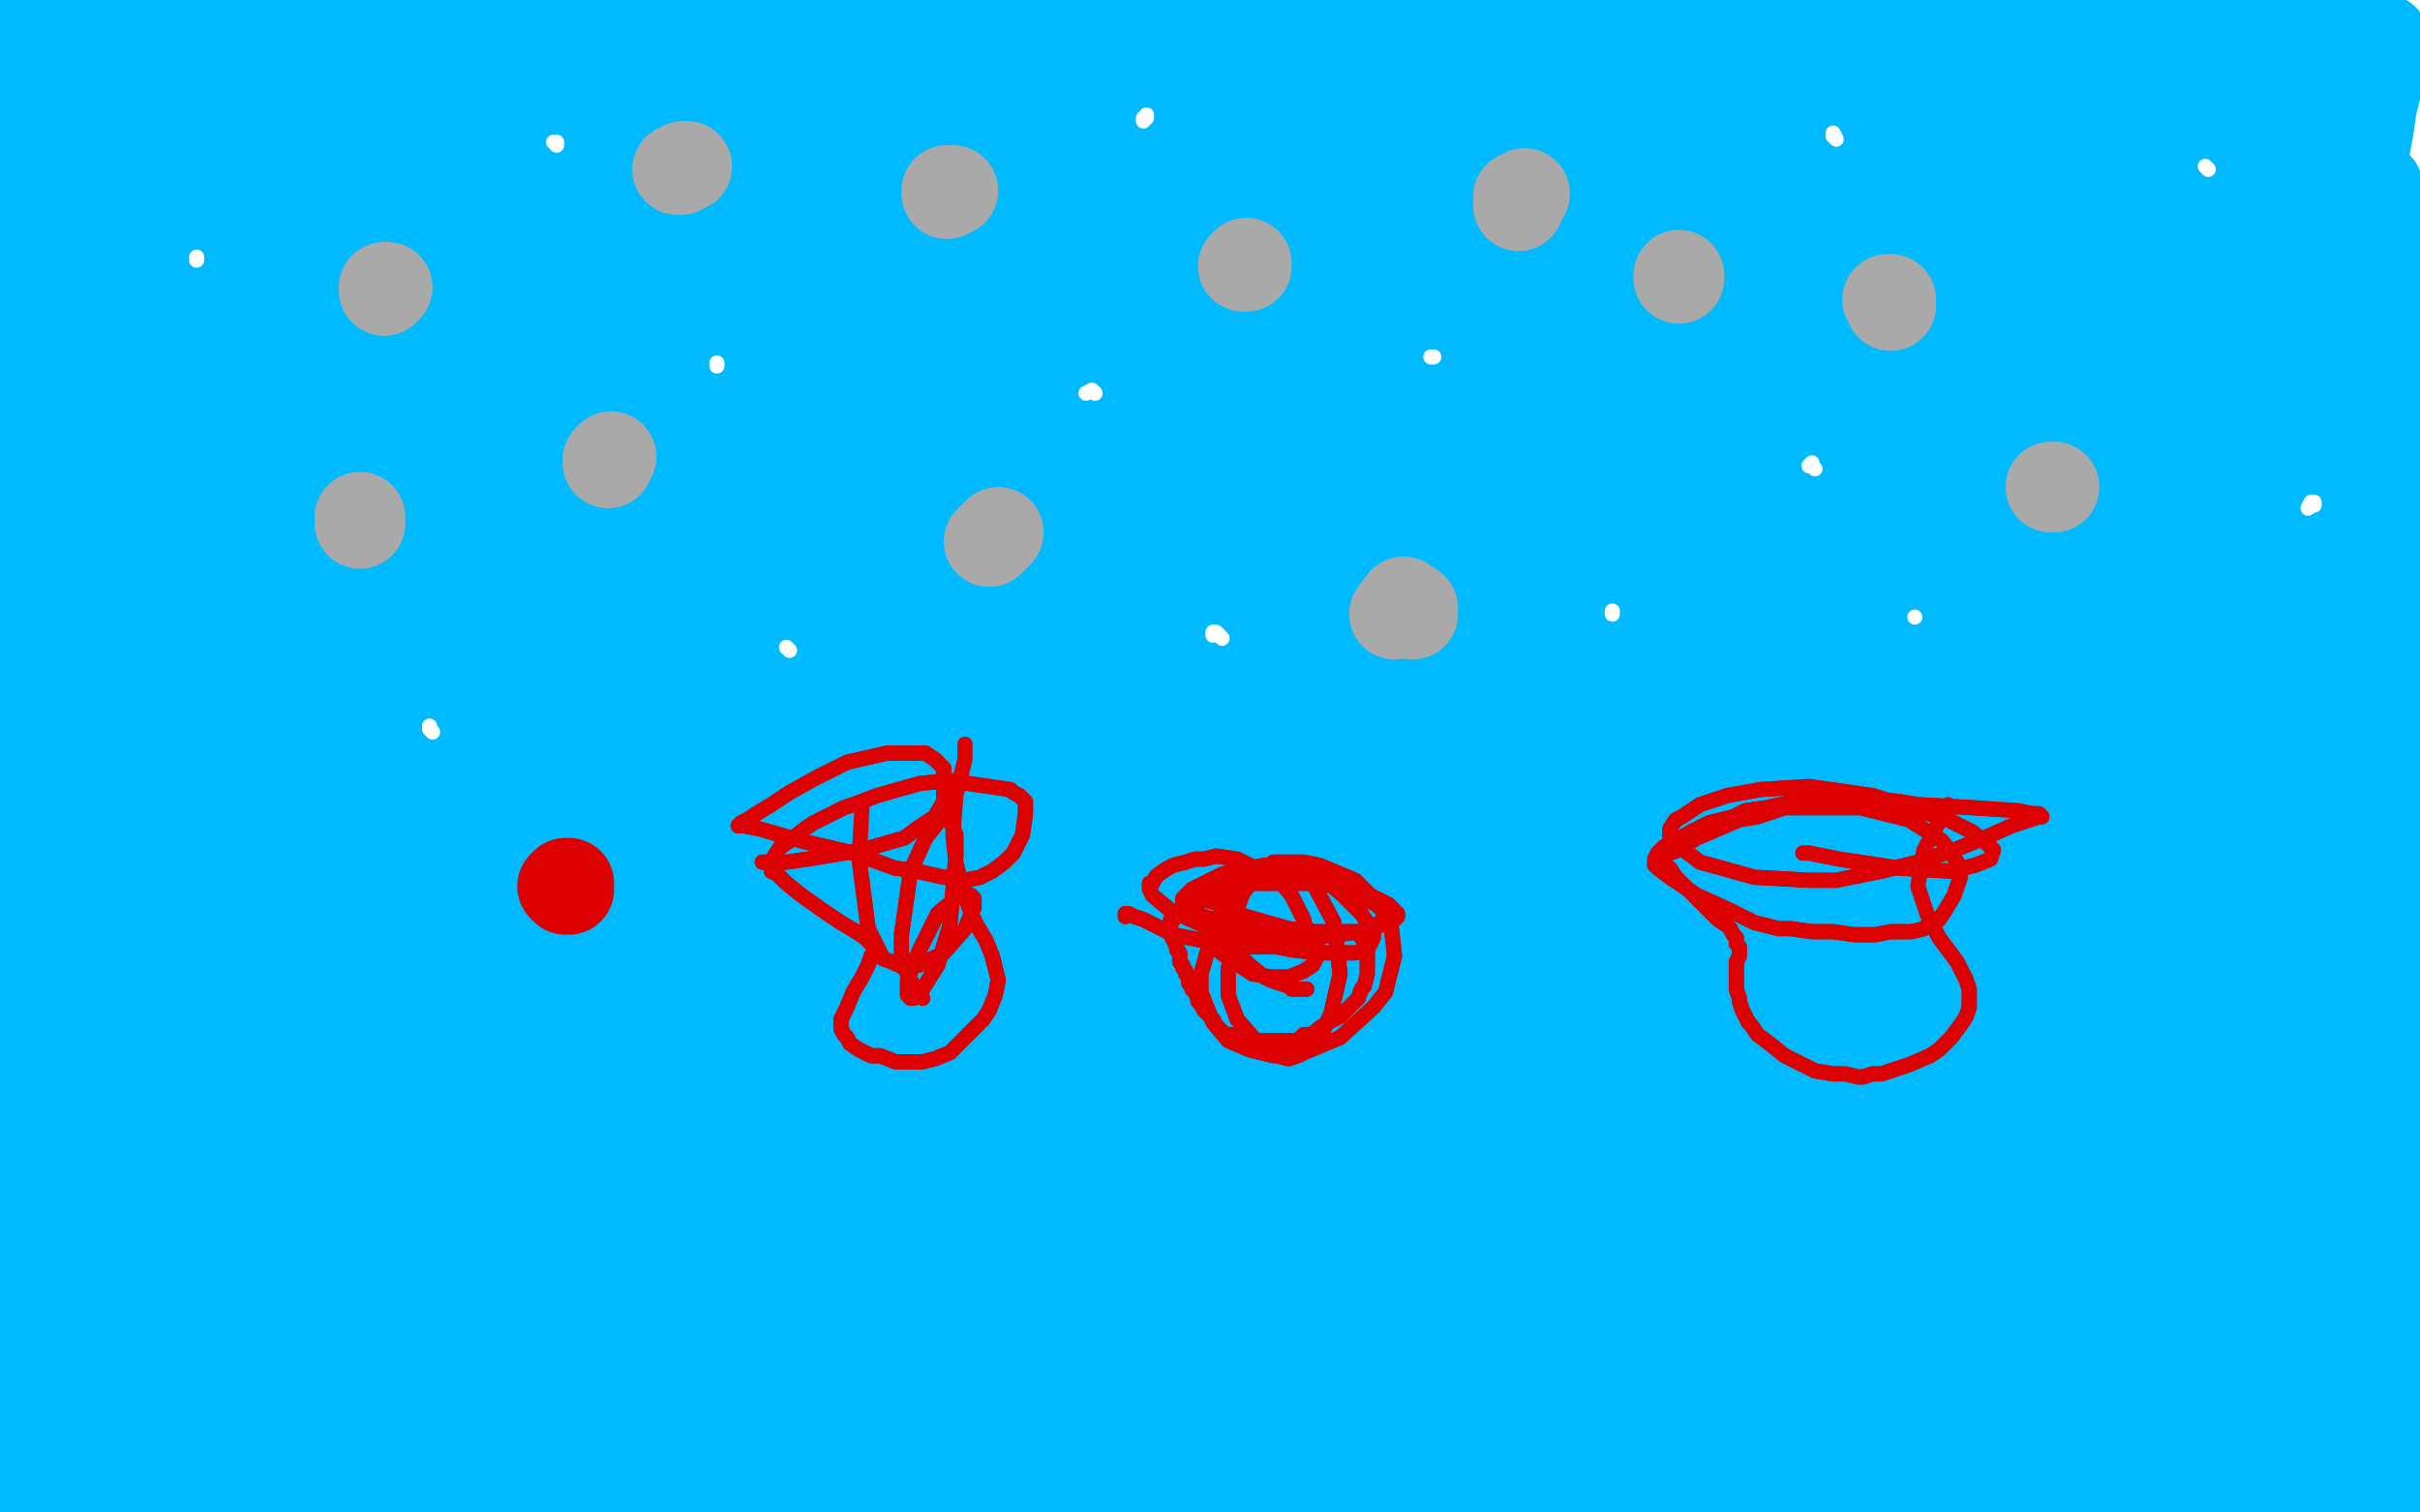 <?xml version="1.0" standalone="no"?>
<!DOCTYPE svg PUBLIC "-//W3C//DTD SVG 1.1//EN"
"http://www.w3.org/Graphics/SVG/1.1/DTD/svg11.dtd">

<svg width="800" height="500" version="1.1" xmlns="http://www.w3.org/2000/svg" xmlns:xlink="http://www.w3.org/1999/xlink" style="stroke-antialiasing: false"><desc>This SVG has been created on https://colorillo.com/</desc><rect x='0' y='0' width='800' height='500' style='fill: rgb(255,255,255); stroke-width:0' /><polyline points="70,56 70,56 70,56 69,56 69,56 67,59 67,59 64,69 64,69 52,138 52,138 47,179 47,179 44,255 45,359 47,392 58,477 59,476 60,475 61,473 62,468 62,462 55,382 46,296 40,212 38,130 39,93 44,32 48,4 51,0 53,-2 55,-3 55,-1 53,12 35,115 27,203 19,290 12,369 5,432 2,452 1,457 1,456 2,454 3,450 5,435 11,333 12,285 19,154 22,116 28,47 34,-5 37,-22 38,-30 39,-37 39,-40 40,-43 40,-42 39,-38 30,33 25,81 17,215 12,261 4,342 -5,416 -12,468 -16,478 -16,481 -16,487 -16,489 -16,492 -15,493 -14,493 -13,491 -10,431 -10,361 -2,268 9,176 17,90 25,25 29,-20 34,-40 34,-49 36,-50 37,-50 37,-50 37,-50 37,-50 36,-50 28,-25 21,26 13,105 9,181 3,251 0,309 -2,353 -2,365 -2,380 1,394 4,409 7,418 9,420 9,418 9,360 7,262 7,175 12,105 14,61 16,42 17,27 17,19 17,6 17,-5 17,-16 18,-24 18,-30 19,-35 19,-37 20,-40 20,-41 20,-42 20,-41 20,-40 20,-38 19,-25 17,31 19,89 20,152 22,217 23,281 23,339 22,364 21,408 22,425 23,428 24,435 26,447 29,465 31,473 34,485 35,492 36,495 37,496 38,494 39,493 42,477 54,354 57,270 63,178 72,95 82,32 92,-18 96,-30 104,-48 109,-50 113,-50 115,-50 116,-50 116,-50 117,-50 101,74 94,171 87,268 82,360 80,442 81,500 82,510 84,520 85,525 87,528 89,529 91,527 91,520 91,417 89,369 83,275 86,178 93,93 99,36 106,13 108,6 113,-6 118,-18 120,-25 122,-29 123,-31 125,-31 125,-30 126,-26 127,10 115,183 108,276 104,365 102,438 99,484 100,489 100,496 101,503 102,508 102,510 103,510 103,507 103,502 94,401 89,291 87,197 89,125 94,75 98,53 100,44 105,17 107,-4 108,-17 109,-25 109,-27 108,-26 108,-25 91,42 83,81 70,161 55,243 42,318 34,371 32,379 33,376 34,371 36,365 55,298 74,212 87,128 92,90 98,32 106,-10 108,-23 108,-29 108,-33 106,-31 106,-27 71,64 55,145 29,268 26,280 26,277 27,275 30,265 49,182 66,99 77,38 83,-13 84,-29 84,-45 84,-49 82,-50 80,-49 78,-45 72,-28 66,-6 57,47 53,97 54,136 55,161 57,169 59,168 61,163 63,161 66,152 80,96 94,37 102,-11 106,-42 108,-50 108,-50 108,-50 107,-50 106,-49 99,-32 82,33 65,112 60,151 45,243 31,327 20,399 12,449 12,466 12,469 15,474 19,482 26,505 34,529 41,544 48,554 55,559 59,561 64,562 70,560 74,557 79,545 81,507 64,467 47,446 16,413 -8,399 -20,396 -24,401 -23,408 -21,416 -16,431 -11,442 5,464 27,481 48,493 74,500 86,502 111,506 137,506 156,504 170,500 177,497 179,493 179,489 179,488 177,486 170,485 135,490 94,500 64,508 44,515 34,520 30,521 29,521 29,522 30,522 29,522 28,522 27,522 21,522 12,521 4,521 -2,519 -4,517 -5,515 -4,512 -3,501 4,453 17,399 34,349 42,326 60,287 73,259 80,249 80,250 81,252 81,255 80,260 79,263 74,282 65,319 54,382 43,443 31,500 20,549 14,566 6,584 6,582 7,579 8,575 9,571 10,558 20,474 26,426 39,346 54,272 66,207 71,180 83,122 84,115 84,101 84,78 82,58 77,37 72,13 68,-8 65,-23 64,-28 63,-35 62,-38 61,-39 60,-38 58,-36 56,-33 55,-31 48,-19 41,1 35,25 30,51 23,87 14,129 10,149 3,186 -3,215 -8,233 -8,233 -7,228 -5,219 -4,210 4,151 15,86 24,39 26,4 26,-18 26,-29 25,-33 22,-37 20,-40 19,-39 17,-37 16,-34 14,-26 14,-11 16,5 27,48 45,90 63,125 77,149 86,162 88,162 89,161 89,157 88,151 84,140 68,103 52,68 38,42 30,29 20,9 10,-9 8,-12 6,-16 5,-17 5,-16 6,-15 7,-15 9,-13 15,-11 54,1 119,7 171,7 221,5 245,4 291,3 330,2 364,1 388,2 403,3 416,3 421,3 435,3 457,2 484,-3 511,-9 546,-16 584,-22 622,-28 639,-32 673,-36 702,-39 726,-39 745,-37 759,-34 767,-32 770,-31 773,-28 775,-26 776,-24 777,-22 778,-21 778,-20 779,-19 780,-18 780,-17 780,-15 781,-13 780,-12 780,-11 779,-8 775,-4 768,0 749,8 737,10 712,15 678,22 628,33 567,46 500,56 431,67 401,70 336,74 311,72 301,72 287,70 261,67 233,62 213,59 199,56 190,53 186,52 188,49 192,47 194,46 319,10 361,1 452,-10 543,-17 623,-19 692,-19 734,-16 750,-11 755,-10 761,-6 765,-3 766,1 766,4 762,9 739,21 710,29 619,38 519,46 422,54 326,61 259,63 242,63 235,63 234,63 235,63 237,63 243,62 279,59 397,50 444,46 539,40 632,37 709,33 743,32 746,29 748,27 747,26 745,25 740,24 700,19 586,11 494,11 454,12 366,15 292,19 253,22 249,22 249,23 249,23 250,23 256,22 340,22 458,22 556,21 637,23 708,28 751,32 758,34 761,35 762,35 761,36 758,35 742,36 659,35 599,34 510,34 432,37 350,41 281,46 221,50 175,54 150,57 140,58 113,61 93,65 82,68 77,69 76,70 77,70 84,70 150,67 270,57 372,53 483,55 530,57 615,59 662,60 677,61 687,60 694,59 696,59 696,58 695,58 687,56 607,48 486,44 407,40 314,39 237,40 205,40 163,41 150,42 140,43 122,46 107,48 99,51 97,51 95,52 96,52 96,51 97,51 99,50 102,50 145,50 233,44 297,39 334,33 352,31 356,31 356,30 354,30 351,29 347,29 334,30 306,32 282,35 272,35 255,36 237,36 221,37 205,37 184,39 163,39 143,41 131,42 108,45 87,46 66,49 44,52 25,53 9,56 3,57 -7,59 -12,60 -14,60 -12,59 -9,59 -6,57 -2,56 3,55 22,51 59,45 95,41 145,37 199,32 225,30 277,24 324,22 365,21 397,21 413,22 417,24 418,24 419,25 418,25 416,25 413,25 399,24 361,21 325,19 308,19 243,20 215,22 155,26 91,33 36,39 4,43 -2,43 -1,43 4,42 9,41 14,40 28,37 48,34 97,28 156,23 224,18 299,16 375,15 449,17 484,19 549,21 606,22 653,22 680,20 692,18 713,17 729,17 757,15 773,14 781,14 787,13 788,13 788,14 787,17 787,23 784,35 783,42 780,59 780,66 780,69 779,75 779,80 778,84 778,86 778,89 778,92 778,95 778,94 779,92 779,91 778,87 776,76 772,62 769,52 767,47 764,40 760,33 754,26 745,18 737,12 730,8 723,4 716,3 711,2 688,0 677,1 657,1 643,2 633,3 630,3 626,4 624,5 625,5 626,6" style="fill: none; stroke: #00baff; stroke-width: 30; stroke-linejoin: round; stroke-linecap: round; stroke-antialiasing: false; stroke-antialias: 0; opacity: 1.0"/>
<polyline points="219,659 219,659 219,659 298,203 298,203 219,661 219,661 298,202 298,202 213,667 213,667 298,200 298,200 210,672 210,672 297,198 297,198 197,686 197,686 297,195 297,195 171,709 297,186 168,716 297,183 161,726 298,174 157,734 302,163 155,738 304,159 154,745 307,150 152,752 311,143 150,759 313,136 149,763 316,131 148,767 317,126 148,770 317,125 148,778 318,121 147,788 320,118 147,799 320,115 147,807 321,113 147,810 322,111 147,812 323,110 147,812 323,109" style="fill: none; stroke: #00baff; stroke-width: 30; stroke-linejoin: round; stroke-linecap: round; stroke-antialiasing: false; stroke-antialias: 0; opacity: 1.0"/>
<polyline points="219,659 219,659 219,659 298,203 298,203 219,661 219,661 298,202 298,202 213,667 213,667 298,200 298,200 210,672 210,672 297,198 297,198 197,686 197,686 297,195 171,709 297,186 168,716 297,183 161,726 298,174 157,734 302,163 155,738 304,159 154,745 307,150 152,752 311,143 150,759 313,136 149,763 316,131 148,767 317,126 148,770 317,125 148,778 318,121 147,788 320,118 147,799 320,115 147,807 321,113 147,810 322,111 147,812 323,110 147,812 323,109 325,108" style="fill: none; stroke: #00baff; stroke-width: 30; stroke-linejoin: round; stroke-linecap: round; stroke-antialiasing: false; stroke-antialias: 0; opacity: 1.0"/>
<polyline points="496,347 496,347 496,347 504,116 504,116 496,348 496,348 504,116 504,116 496,349 496,349 504,115 504,115 496,350 496,350 505,115 505,115 493,353 493,353 511,110 511,110 485,359 520,102 465,375 526,93 450,384 531,84 444,387 537,75 441,390 543,66 439,391 548,56 439,392 550,52 437,393 555,45 434,397 557,39 429,403 559,33 425,409 561,30 422,412 561,28 420,414 563,25 418,417 564,22 418,417 564,21 418,418 564,18 416,420 565,17 414,421 565,15 410,426 565,15 403,435 565,15 397,444 565,13 392,451 565,13 387,456 565,13 384,459 565,13 382,461 565,13 378,464 564,12 375,465 562,10 370,469 558,10 364,472 553,9 361,474 549,9 351,479 539,10 342,485 523,12 334,490 510,16 327,495 499,20" style="fill: none; stroke: #00baff; stroke-width: 30; stroke-linejoin: round; stroke-linecap: round; stroke-antialiasing: false; stroke-antialias: 0; opacity: 1.0"/>
<polyline points="496,347 496,347 496,347 504,116 504,116 496,348 496,348 504,116 504,116 496,349 496,349 504,115 504,115 496,350 496,350 505,115 505,115 493,353 493,353 511,110 485,359 520,102 465,375 526,93 450,384 531,84 444,387 537,75 441,390 543,66 439,391 548,56 439,392 550,52 437,393 555,45 434,397 557,39 429,403 559,33 425,409 561,30 422,412 561,28 420,414 563,25 418,417 564,22 418,417 564,21 418,418 564,18 416,420 565,17 414,421 565,15 410,426 565,15 403,435 565,15 397,444 565,13 392,451 565,13 387,456 565,13 384,459 565,13 382,461 565,13 378,464 564,12 375,465 562,10 370,469 558,10 364,472 553,9 361,474 549,9 351,479 539,10 342,485 523,12 334,490 510,16 327,495 499,20 317,504 487,25 305,516 477,31 300,522 475,32 298,525 467,35" style="fill: none; stroke: #00baff; stroke-width: 30; stroke-linejoin: round; stroke-linecap: round; stroke-antialiasing: false; stroke-antialias: 0; opacity: 1.0"/>
<polyline points="426,405 424,405 424,405 519,74 519,74 420,406 420,406 519,74 519,74 414,408 414,408 516,73 516,73 407,410 407,410 512,72 512,72 402,411 402,411 511,71 511,71 384,415 384,415 506,70 506,70 363,421 501,69 351,430 494,67 340,436 489,64 330,442 481,61 323,446 473,59 319,448 470,57 310,451 462,55 303,455 455,53 296,457 446,50 289,460 439,47 285,462 436,46 278,464 429,44 272,467 421,42 267,469 414,41 262,470 406,40 256,470 399,39 251,470 392,39 248,470 389,39 244,469 383,38 240,469 377,37 235,469 370,36 232,469 364,36 228,469 358,35 226,469 355,35 222,469 348,35 219,469 339,34 214,470 330,34 209,470 321,33 203,471 313,33 198,471 310,32 190,471 302,32 181,470 293,31 173,469 285,30 167,468 276,29 162,468 266,28 158,467 255,26 155,467 249,26 151,467 241,25 147,467 231,24 140,468 223,23 132,469 215,23 124,470 205,22 120,470 198,22 114,471 186,22 108,471 176,21 102,471 167,21 97,471 159,20 92,471 152,20 90,472 148,19 84,474 139,20 79,477 128,20 75,478 117,19 72,479 111,20 68,482 104,20 66,484 97,20 65,485 95,20 62,485 90,21 61,486 86,21 60,487 81,22 59,488 78,22 57,488 76,22 776,1118 56,489 73,22 776,1118 54,490 68,23 776,1118 53,491 65,23 776,1118" style="fill: none; stroke: #00baff; stroke-width: 30; stroke-linejoin: round; stroke-linecap: round; stroke-antialiasing: false; stroke-antialias: 0; opacity: 1.0"/>
<polyline points="426,405 424,405 424,405 519,74 519,74 420,406 420,406 519,74 519,74 414,408 414,408 516,73 516,73 407,410 407,410 512,72 512,72 402,411 402,411 511,71 511,71 384,415 384,415 506,70 363,421 501,69 351,430 494,67 340,436 489,64 330,442 481,61 323,446 473,59 319,448 470,57 310,451 462,55 303,455 455,53 296,457 446,50 289,460 439,47 285,462 436,46 278,464 429,44 272,467 421,42 267,469 414,41 262,470 406,40 256,470 399,39 251,470 392,39 248,470 389,39 244,469 383,38 240,469 377,37 235,469 370,36 232,469 364,36 228,469 358,35 226,469 355,35 222,469 348,35 219,469 339,34 214,470 330,34 209,470 321,33 203,471 313,33 198,471 310,32 190,471 302,32 181,470 293,31 173,469 285,30 167,468 276,29 162,468 266,28 158,467 255,26 155,467 249,26 151,467 241,25 147,467 231,24 140,468 223,23 132,469 215,23 124,470 205,22 120,470 198,22 114,471 186,22 108,471 176,21 102,471 167,21 97,471 159,20 92,471 152,20 90,472 148,19 84,474 139,20 79,477 128,20 75,478 117,19 72,479 111,20 68,482 104,20 66,484 97,20 65,485 95,20 62,485 90,21 61,486 86,21 60,487 81,22 59,488 78,22 57,488 76,22 776,1118 56,489 73,22 776,1118 54,490 68,23 776,1118 53,491 65,23 776,1118 51,492 62,24 776,1118 49,492 61,24 776,1118 49,493 61,24 776,1118" style="fill: none; stroke: #00baff; stroke-width: 30; stroke-linejoin: round; stroke-linecap: round; stroke-antialiasing: false; stroke-antialias: 0; opacity: 1.0"/>
<polyline points="270,398 269,399 269,399 297,52 297,52 268,399 268,399 297,52 297,52 266,401 266,401 297,52 297,52 265,402 265,402 297,52 297,52 262,404 262,404 298,51 298,51 260,406 260,406 299,47 299,47 255,410 255,410 304,39 304,39 249,413 305,36 240,426 311,28 232,438 312,22 226,447 314,17 223,453 315,13 221,455 315,11 219,457 315,9 217,460 315,7 215,462 315,4 213,464 314,3 212,464 314,1 212,465 313,0 212,465 314,0 212,467 315,-1 214,470 320,-1 216,471 323,-1 226,485 332,1 251,513 348,4 273,529 374,12 295,543 398,22 317,554 422,32 328,558 437,38 349,565 462,46 375,574 485,54 400,584 511,62 420,590 531,68 430,593 541,69 458,596 574,75 467,597 584,75 482,598 599,77 495,597 611,78 506,596 628,79 517,595 640,79 523,594 647,79 533,593 658,79 542,591 669,78 550,589 679,78 559,587 690,77 567,586 701,76 578,584 711,76 583,584 716,76 592,582 726,75 600,580 734,75 607,579 741,74 613,579 747,73 618,578 752,71 621,577 756,70 628,576 761,69 636,575 766,68 645,573 772,67 652,572 775,66 658,572 778,66 663,572 782,65 665,572 783,65 669,572 784,64 671,573 785,64 675,573 785,64 678,574 785,64 680,574 785,64 684,574 785,64 685,574 785,64 688,575 785,64 693,576 786,64 697,578 786,64 702,579 786,64 707,580 786,64 713,581 786,64 715,582 786,64 721,584 786,64 727,585 786,64 732,586 786,64 737,587 786,64 743,588 786,64 746,588 786,64 750,588 786,64 751,588 786,64 754,588 786,64 757,588 786,64 759,588 786,64 762,587 786,64 765,586 786,64 769,586 786,64 772,585 786,64 776,583 786,64 780,580 786,64 784,579 786,64 786,577 786,64 789,576 786,64 790,574 786,64 791,573 786,64 793,572 786,64 794,572 786,64 794,571 786,64 795,570 786,64 797,569 786,64 799,568 786,64 799,568 786,63 799,568 786,63 800,568 786,62 801,567 786,62 803,566 786,62 804,566 786,62 806,566 786,62 807,566 786,62" style="fill: none; stroke: #00baff; stroke-width: 30; stroke-linejoin: round; stroke-linecap: round; stroke-antialiasing: false; stroke-antialias: 0; opacity: 1.0"/>
<polyline points="270,398 269,399 269,399 297,52 297,52 268,399 268,399 297,52 297,52 266,401 266,401 297,52 297,52 265,402 265,402 297,52 297,52 262,404 262,404 298,51 298,51 260,406 260,406 299,47 299,47 255,410 255,410 304,39 249,413 305,36 240,426 311,28 232,438 312,22 226,447 314,17 223,453 315,13 221,455 315,11 219,457 315,9 217,460 315,7 215,462 315,4 213,464 314,3 212,464 314,1 212,465 313,0 212,465 314,0 212,467 315,-1 214,470 320,-1 216,471 323,-1 226,485 332,1 251,513 348,4 273,529 374,12 295,543 398,22 317,554 422,32 328,558 437,38 349,565 462,46 375,574 485,54 400,584 511,62 420,590 531,68 430,593 541,69 458,596 574,75 467,597 584,75 482,598 599,77 495,597 611,78 506,596 628,79 517,595 640,79 523,594 647,79 533,593 658,79 542,591 669,78 550,589 679,78 559,587 690,77 567,586 701,76 578,584 711,76 583,584 716,76 592,582 726,75 600,580 734,75 607,579 741,74 613,579 747,73 618,578 752,71 621,577 756,70 628,576 761,69 636,575 766,68 645,573 772,67 652,572 775,66 658,572 778,66 663,572 782,65 665,572 783,65 669,572 784,64 671,573 785,64 675,573 785,64 678,574 785,64 680,574 785,64 684,574 785,64 685,574 785,64 688,575 785,64 693,576 786,64 697,578 786,64 702,579 786,64 707,580 786,64 713,581 786,64 715,582 786,64 721,584 786,64 727,585 786,64 732,586 786,64 737,587 786,64 743,588 786,64 746,588 786,64 750,588 786,64 751,588 786,64 754,588 786,64 757,588 786,64 759,588 786,64 762,587 786,64 765,586 786,64 769,586 786,64 772,585 786,64 776,583 786,64 780,580 786,64 784,579 786,64 786,577 786,64 789,576 786,64 790,574 786,64 791,573 786,64 793,572 786,64 794,572 786,64 794,571 786,64 795,570 786,64 797,569 786,64 799,568 786,64 799,568 786,63 799,568 786,63 800,568 786,62 801,567 786,62 803,566 786,62 804,566 786,62 806,566 786,62 807,566 786,62 808,565 786,62 807,565 786,62" style="fill: none; stroke: #00baff; stroke-width: 30; stroke-linejoin: round; stroke-linecap: round; stroke-antialiasing: false; stroke-antialias: 0; opacity: 1.0"/>
<polyline points="682,369 683,369 683,369 743,30 743,30 683,369 683,369 743,29 743,29 683,369 683,369 744,25 744,25 683,370 683,370 746,17 746,17 682,371 682,371 748,13 748,13 680,377 753,3 674,390 759,-4 664,408 764,-11 655,423 767,-16 647,435 770,-22 643,441 771,-24 637,451 772,-27 633,460 772,-31 628,466 772,-34 627,470 773,-36 625,472 773,-38 625,472 774,-39 625,473 774,-40 625,473 774,-40 625,473 773,-42 624,473 773,-44 622,474 772,-46 617,476 770,-48 614,478 769,-50 605,480 765,-50 592,483 762,-50 580,485 755,-50 571,487 747,-50 562,487 737,-50 557,488 732,-50 550,491 721,-50 543,494 711,-50 533,498 697,-50 517,504 683,-50 502,509 669,-50 496,513 660,-50 486,516 645,-50 475,522 629,-50 463,529 613,-50 451,536 593,-50 440,542 579,-50 428,547 567,-50 422,550 560,-50 411,555 544,-50 402,562 530,-49 393,568 517,-46 385,574 506,-43 377,580 494,-40 373,584 488,-39 365,592 474,-35 357,598 461,-31 348,605 448,-27 337,613 432,-23 332,617 425,-21 323,625 410,-18 314,632 396,-13 306,641 379,-7 298,651 364,-1 292,661 350,4 289,666 341,9 281,675 322,19 271,684 303,30 262,695 282,42 253,708 262,53 249,716 252,60 241,731 230,75 233,750 205,92 224,767 181,110 214,786 160,125 205,803 144,137 202,811 136,143 196,824 121,157 190,834 110,168 188,842 101,177 185,846 94,184 184,849 88,190 184,850 85,193 184,851 81,199 184,850 76,204 185,850 73,208 185,851 70,213 185,851 67,219 185,851 65,222 185,851 62,227 185,852 60,233 186,853 58,237 186,855 56,242 187,858 54,247 187,860 53,251 188,861 52,253 188,864 51,256 188,867 50,259 188,869 48,262 188,870 47,264 188,871 47,265" style="fill: none; stroke: #00baff; stroke-width: 30; stroke-linejoin: round; stroke-linecap: round; stroke-antialiasing: false; stroke-antialias: 0; opacity: 1.0"/>
<polyline points="682,369 683,369 683,369 743,30 743,30 683,369 683,369 743,29 743,29 683,369 683,369 744,25 744,25 683,370 683,370 746,17 746,17 682,371 682,371 748,13 680,377 753,3 674,390 759,-4 664,408 764,-11 655,423 767,-16 647,435 770,-22 643,441 771,-24 637,451 772,-27 633,460 772,-31 628,466 772,-34 627,470 773,-36 625,472 773,-38 625,472 774,-39 625,473 774,-40 625,473 774,-40 625,473 773,-42 624,473 773,-44 622,474 772,-46 617,476 770,-48 614,478 769,-50 605,480 765,-50 592,483 762,-50 580,485 755,-50 571,487 747,-50 562,487 737,-50 557,488 732,-50 550,491 721,-50 543,494 711,-50 533,498 697,-50 517,504 683,-50 502,509 669,-50 496,513 660,-50 486,516 645,-50 475,522 629,-50 463,529 613,-50 451,536 593,-50 440,542 579,-50 428,547 567,-50 422,550 560,-50 411,555 544,-50 402,562 530,-49 393,568 517,-46 385,574 506,-43 377,580 494,-40 373,584 488,-39 365,592 474,-35 357,598 461,-31 348,605 448,-27 337,613 432,-23 332,617 425,-21 323,625 410,-18 314,632 396,-13 306,641 379,-7 298,651 364,-1 292,661 350,4 289,666 341,9 281,675 322,19 271,684 303,30 262,695 282,42 253,708 262,53 249,716 252,60 241,731 230,75 233,750 205,92 224,767 181,110 214,786 160,125 205,803 144,137 202,811 136,143 196,824 121,157 190,834 110,168 188,842 101,177 185,846 94,184 184,849 88,190 184,850 85,193 184,851 81,199 184,850 76,204 185,850 73,208 185,851 70,213 185,851 67,219 185,851 65,222 185,851 62,227 185,852 60,233 186,853 58,237 186,855 56,242 187,858 54,247 187,860 53,251 188,861 52,253 188,864 51,256 188,867 50,259 188,869 48,262 188,870 47,264 188,871 47,265 188,873 46,267 188,874 46,267 187,874 46,267" style="fill: none; stroke: #00baff; stroke-width: 30; stroke-linejoin: round; stroke-linecap: round; stroke-antialiasing: false; stroke-antialias: 0; opacity: 1.0"/>
<polyline points="354,356 354,355 354,355 296,90 296,90 354,355 354,355 295,89 295,89 354,355 354,355 294,86 294,86 354,355 354,355 292,77 292,77 354,356 354,356 291,60 291,60 353,356 353,356 291,48 291,48 353,357 353,357 291,23 291,23 352,360 292,1 351,363 292,-18 350,365 293,-33 349,369 293,-44 348,372 295,-50 348,373 295,-50 346,377 296,-50 344,380 295,-50 342,384 295,-50 341,386 294,-50 340,387 293,-50 337,391 291,-50 334,394 287,-50 327,399 281,-50 318,404 271,-50 305,409 258,-50 298,412 250,-50 278,413 231,-50 263,415 212,-50 251,416 188,-50 237,417 168,-50 230,417 158,-50 214,418 138,-50 199,420 117,-50 185,421 97,-50 172,421 77,-50 161,422 58,-50 147,422 40,-50 140,423 33,-50 128,424 18,-50 118,425 1,-50 109,426 -14,-50 100,427 -27,-50 93,428 -39,-50 90,428 -44,-50 83,429 -50,-50 78,430 -50,-50 74,431 -50,-50 71,433 -50,-50 69,433 -50,-50 69,433 -50,-50 68,433 -50,-50 68,433 -50,-50 68,433 -50,-50 68,433 -50,-50 68,433 -50,-50 68,433 -50,-50 68,433 -50,-50 68,433 -50,-50 68,433 -50,-50 68,433 -50,-50 68,433 -50,-50 69,433 -50,-50 69,433 -50,-50 69,433 -50,-50" style="fill: none; stroke: #00baff; stroke-width: 30; stroke-linejoin: round; stroke-linecap: round; stroke-antialiasing: false; stroke-antialias: 0; opacity: 1.0"/>
<polyline points="354,356 354,355 354,355 296,90 296,90 354,355 354,355 295,89 295,89 354,355 354,355 294,86 294,86 354,355 354,355 292,77 292,77 354,356 354,356 291,60 291,60 353,356 353,356 291,48 291,48 353,357 353,357 291,23 352,360 292,1 351,363 292,-18 350,365 293,-33 349,369 293,-44 348,372 295,-50 348,373 295,-50 346,377 296,-50 344,380 295,-50 342,384 295,-50 341,386 294,-50 340,387 293,-50 337,391 291,-50 334,394 287,-50 327,399 281,-50 318,404 271,-50 305,409 258,-50 298,412 250,-50 278,413 231,-50 263,415 212,-50 251,416 188,-50 237,417 168,-50 230,417 158,-50 214,418 138,-50 199,420 117,-50 185,421 97,-50 172,421 77,-50 161,422 58,-50 147,422 40,-50 140,423 33,-50 128,424 18,-50 118,425 1,-50 109,426 -14,-50 100,427 -27,-50 93,428 -39,-50 90,428 -44,-50 83,429 -50,-50 78,430 -50,-50 74,431 -50,-50 71,433 -50,-50 69,433 -50,-50 69,433 -50,-50 68,433 -50,-50 68,433 -50,-50 68,433 -50,-50 68,433 -50,-50 68,433 -50,-50 68,433 -50,-50 68,433 -50,-50 68,433 -50,-50 68,433 -50,-50 68,433 -50,-50 68,433 -50,-50 69,433 -50,-50 69,433 -50,-50 69,433 -50,-50 69,433 -50,-50 69,433 -50,-50 69,433 -50,-50 69,434 -50,-50" style="fill: none; stroke: #00baff; stroke-width: 30; stroke-linejoin: round; stroke-linecap: round; stroke-antialiasing: false; stroke-antialias: 0; opacity: 1.0"/>
<polyline points="127,96 127,95 127,95 128,95 128,95" style="fill: none; stroke: #a9a9a9; stroke-width: 30; stroke-linejoin: round; stroke-linecap: round; stroke-antialiasing: false; stroke-antialias: 0; opacity: 1.0"/>
<polyline points="224,56 225,56 225,56 226,55 226,55 227,55 227,55" style="fill: none; stroke: #a9a9a9; stroke-width: 30; stroke-linejoin: round; stroke-linecap: round; stroke-antialiasing: false; stroke-antialias: 0; opacity: 1.0"/>
<polyline points="313,63 313,64 313,64 315,63 315,63" style="fill: none; stroke: #a9a9a9; stroke-width: 30; stroke-linejoin: round; stroke-linecap: round; stroke-antialiasing: false; stroke-antialias: 0; opacity: 1.0"/>
<polyline points="411,88 412,87 412,87 412,88 412,88" style="fill: none; stroke: #a9a9a9; stroke-width: 30; stroke-linejoin: round; stroke-linecap: round; stroke-antialiasing: false; stroke-antialias: 0; opacity: 1.0"/>
<polyline points="502,68 502,67 502,67 502,65 502,65 504,64 504,64" style="fill: none; stroke: #a9a9a9; stroke-width: 30; stroke-linejoin: round; stroke-linecap: round; stroke-antialiasing: false; stroke-antialias: 0; opacity: 1.0"/>
<polyline points="625,101 624,99 624,99 625,99 625,99" style="fill: none; stroke: #a9a9a9; stroke-width: 30; stroke-linejoin: round; stroke-linecap: round; stroke-antialiasing: false; stroke-antialias: 0; opacity: 1.0"/>
<polyline points="555,92 555,91 555,91" style="fill: none; stroke: #a9a9a9; stroke-width: 30; stroke-linejoin: round; stroke-linecap: round; stroke-antialiasing: false; stroke-antialias: 0; opacity: 1.0"/>
<polyline points="678,161 679,161 679,161 678,161 678,161" style="fill: none; stroke: #a9a9a9; stroke-width: 30; stroke-linejoin: round; stroke-linecap: round; stroke-antialiasing: false; stroke-antialias: 0; opacity: 1.0"/>
<polyline points="467,203 467,201 467,201 464,199 464,199 461,203 461,203" style="fill: none; stroke: #a9a9a9; stroke-width: 30; stroke-linejoin: round; stroke-linecap: round; stroke-antialiasing: false; stroke-antialias: 0; opacity: 1.0"/>
<polyline points="327,179 328,178 328,178 330,176 330,176" style="fill: none; stroke: #a9a9a9; stroke-width: 30; stroke-linejoin: round; stroke-linecap: round; stroke-antialiasing: false; stroke-antialias: 0; opacity: 1.0"/>
<polyline points="201,153 201,152 201,152 202,151 202,151" style="fill: none; stroke: #a9a9a9; stroke-width: 30; stroke-linejoin: round; stroke-linecap: round; stroke-antialiasing: false; stroke-antialias: 0; opacity: 1.0"/>
<polyline points="119,173 119,172 119,172 119,171 119,171" style="fill: none; stroke: #a9a9a9; stroke-width: 30; stroke-linejoin: round; stroke-linecap: round; stroke-antialiasing: false; stroke-antialias: 0; opacity: 1.0"/>
<polyline points="188,294 187,294 187,294 186,293 186,293 187,292 187,292 188,292 188,292" style="fill: none; stroke: #dc0000; stroke-width: 30; stroke-linejoin: round; stroke-linecap: round; stroke-antialiasing: false; stroke-antialias: 0; opacity: 1.0"/>
<polyline points="65,86 65,85 65,85 65,85 65,85" style="fill: none; stroke: #ffffff; stroke-width: 5; stroke-linejoin: round; stroke-linecap: round; stroke-antialiasing: false; stroke-antialias: 0; opacity: 1.0"/>
<polyline points="237,120 237,120 237,120 237,120 237,120 237,121 237,121" style="fill: none; stroke: #ffffff; stroke-width: 5; stroke-linejoin: round; stroke-linecap: round; stroke-antialiasing: false; stroke-antialias: 0; opacity: 1.0"/>
<polyline points="261,215 260,214 260,214 260,214 260,214" style="fill: none; stroke: #ffffff; stroke-width: 5; stroke-linejoin: round; stroke-linecap: round; stroke-antialiasing: false; stroke-antialias: 0; opacity: 1.0"/>
<polyline points="362,130 361,129 361,129 361,129 361,129 359,130 359,130" style="fill: none; stroke: #ffffff; stroke-width: 5; stroke-linejoin: round; stroke-linecap: round; stroke-antialiasing: false; stroke-antialias: 0; opacity: 1.0"/>
<polyline points="404,211 402,209 402,209 401,209 401,209 401,210 401,210" style="fill: none; stroke: #ffffff; stroke-width: 5; stroke-linejoin: round; stroke-linecap: round; stroke-antialiasing: false; stroke-antialias: 0; opacity: 1.0"/>
<polyline points="143,242 142,241 142,241 142,240 142,240 142,241 142,241" style="fill: none; stroke: #ffffff; stroke-width: 5; stroke-linejoin: round; stroke-linecap: round; stroke-antialiasing: false; stroke-antialias: 0; opacity: 1.0"/>
<polyline points="184,48 184,47 184,47 183,47 183,47" style="fill: none; stroke: #ffffff; stroke-width: 5; stroke-linejoin: round; stroke-linecap: round; stroke-antialiasing: false; stroke-antialias: 0; opacity: 1.0"/>
<polyline points="378,40 378,39 378,39 379,39 379,39 379,39 379,39 379,38 379,38" style="fill: none; stroke: #ffffff; stroke-width: 5; stroke-linejoin: round; stroke-linecap: round; stroke-antialiasing: false; stroke-antialias: 0; opacity: 1.0"/>
<polyline points="473,118 473,118 473,118 473,118 473,118 474,118 474,118" style="fill: none; stroke: #ffffff; stroke-width: 5; stroke-linejoin: round; stroke-linecap: round; stroke-antialiasing: false; stroke-antialias: 0; opacity: 1.0"/>
<polyline points="606,45 606,44 606,44 607,46 607,46" style="fill: none; stroke: #ffffff; stroke-width: 5; stroke-linejoin: round; stroke-linecap: round; stroke-antialiasing: false; stroke-antialias: 0; opacity: 1.0"/>
<polyline points="600,155 599,154 599,154 599,153 599,153 598,154 598,154" style="fill: none; stroke: #ffffff; stroke-width: 5; stroke-linejoin: round; stroke-linecap: round; stroke-antialiasing: false; stroke-antialias: 0; opacity: 1.0"/>
<polyline points="730,56 729,55 729,55 729,55 729,55" style="fill: none; stroke: #ffffff; stroke-width: 5; stroke-linejoin: round; stroke-linecap: round; stroke-antialiasing: false; stroke-antialias: 0; opacity: 1.0"/>
<polyline points="765,167 765,166 765,166 764,166 764,166 763,168 763,168" style="fill: none; stroke: #ffffff; stroke-width: 5; stroke-linejoin: round; stroke-linecap: round; stroke-antialiasing: false; stroke-antialias: 0; opacity: 1.0"/>
<polyline points="633,204 633,204 633,204 633,204 633,204" style="fill: none; stroke: #ffffff; stroke-width: 5; stroke-linejoin: round; stroke-linecap: round; stroke-antialiasing: false; stroke-antialias: 0; opacity: 1.0"/>
<polyline points="533,202 533,203 533,203" style="fill: none; stroke: #ffffff; stroke-width: 5; stroke-linejoin: round; stroke-linecap: round; stroke-antialiasing: false; stroke-antialias: 0; opacity: 1.0"/>
<polyline points="372,303 372,303 372,303 372,302 372,302 372,302 373,302 375,303 378,304 388,309 403,312 412,313 418,313 423,313 425,313 428,312 430,311 431,309 432,308 432,307 431,305 431,304 429,300 427,296 422,290 413,286 409,284 402,283 398,284 395,284 392,285 388,286 386,287 383,289 382,290 381,292 380,292 380,293 380,294 381,296 387,301 407,310 422,313 427,314 436,315 443,315 448,315 452,314 453,312 454,310 454,308 453,308 452,305 450,302 444,296 437,290 431,288 426,286 418,286 413,287 404,289 398,292 394,294 392,296 391,297 391,298 391,299 392,300 398,303 417,308 431,310 442,309 450,308 453,307 456,305 458,304 458,302 458,301 456,300 455,299 449,296 439,292 428,290 421,289 415,290 409,291 404,294 401,295 400,296 400,297 400,298 401,298 406,301 412,303 426,307 435,308 444,308 451,308 456,306 459,305 461,304 462,303 462,303 462,302 461,302 461,301 460,300 459,299 457,298 453,296 445,294 437,292 433,292 427,292 425,292 422,292 418,292 414,292 410,293 407,294 405,294 401,296 397,298 394,300 392,301 391,302 390,302 389,302 388,303 388,303 388,304 387,304 387,305 387,306 387,307 387,309 388,311 389,313 389,314 390,315 390,316 390,318 391,319 391,319 391,320 392,321 392,322 393,323 393,324 393,325 394,326 394,327 394,327 395,327 395,328 396,330 396,331 397,332 398,334 399,335 401,337 402,339 404,341 405,342 407,342 408,343 409,343 411,344 416,344 419,344 422,344 423,344 425,344 427,344 429,344 430,343 431,342 433,342 435,341 436,340 439,338 443,336 446,333 449,330 450,327 451,326 452,322 452,321 452,318 452,316 452,314 451,312" style="fill: none; stroke: #dc0000; stroke-width: 5; stroke-linejoin: round; stroke-linecap: round; stroke-antialiasing: false; stroke-antialias: 0; opacity: 1.0"/>
<polyline points="372,303 372,303 372,303 372,302 372,302 373,302 375,303 378,304 388,309 403,312 412,313 418,313 423,313 425,313 428,312 430,311 431,309 432,308 432,307 431,305 431,304 429,300 427,296 422,290 413,286 409,284 402,283 398,284 395,284 392,285 388,286 386,287 383,289 382,290 381,292 380,292 380,293 380,294 381,296 387,301 407,310 422,313 427,314 436,315 443,315 448,315 452,314 453,312 454,310 454,308 453,308 452,305 450,302 444,296 437,290 431,288 426,286 418,286 413,287 404,289 398,292 394,294 392,296 391,297 391,298 391,299 392,300 398,303 417,308 431,310 442,309 450,308 453,307 456,305 458,304 458,302 458,301 456,300 455,299 449,296 439,292 428,290 421,289 415,290 409,291 404,294 401,295 400,296 400,297 400,298 401,298 406,301 412,303 426,307 435,308 444,308 451,308 456,306 459,305 461,304 462,303 462,303 462,302 461,302 461,301 460,300 459,299 457,298 453,296 445,294 437,292 433,292 427,292 425,292 422,292 418,292 414,292 410,293 407,294 405,294 401,296 397,298 394,300 392,301 391,302 390,302 389,302 388,303 388,303 388,304 387,304 387,305 387,306 387,307 387,309 388,311 389,313 389,314 390,315 390,316 390,318 391,319 391,319 391,320 392,321 392,322 393,323 393,324 393,325 394,326 394,327 394,327 395,327 395,328 396,330 396,331 397,332 398,334 399,335 401,337 402,339 404,341 405,342 407,342 408,343 409,343 411,344 416,344 419,344 422,344 423,344 425,344 427,344 429,344 430,343 431,342 433,342 435,341 436,340 439,338 443,336 446,333 449,330 450,327 451,326 452,322 452,321 452,318 452,316 452,314 451,312 451,311 450,310 450,309 449,308" style="fill: none; stroke: #dc0000; stroke-width: 5; stroke-linejoin: round; stroke-linecap: round; stroke-antialiasing: false; stroke-antialias: 0; opacity: 1.0"/>
<polyline points="432,327 430,327 430,327 427,327 427,327 426,326 426,326 423,325 423,325 420,324 420,324 418,323 418,323 413,319 411,317 409,311 408,303 411,295 416,289 423,285 431,285 436,286 448,291 456,299 460,307 461,316 458,328 454,333 443,343 431,348 421,349 413,347 406,344 401,338 397,328 397,322 401,308 408,296 418,287 421,285 426,285 428,285 433,290 441,305 443,322 440,335 436,344 431,348 429,349 426,350 422,349 416,345 409,337 406,329 406,320 409,314 411,311 415,309 421,307 426,308 431,310 435,312 436,314 436,315 435,317 434,319 431,321 426,323 421,323" style="fill: none; stroke: #dc0000; stroke-width: 5; stroke-linejoin: round; stroke-linecap: round; stroke-antialiasing: false; stroke-antialias: 0; opacity: 1.0"/>
<polyline points="432,327 430,327 430,327 427,327 427,327 426,326 426,326 423,325 423,325 420,324 420,324 418,323 413,319 411,317 409,311 408,303 411,295 416,289 423,285 431,285 436,286 448,291 456,299 460,307 461,316 458,328 454,333 443,343 431,348 421,349 413,347 406,344 401,338 397,328 397,322 401,308 408,296 418,287 421,285 426,285 428,285 433,290 441,305 443,322 440,335 436,344 431,348 429,349 426,350 422,349 416,345 409,337 406,329 406,320 409,314 411,311 415,309 421,307 426,308 431,310 435,312 436,314 436,315 435,317 434,319 431,321 426,323 421,323 414,322 408,318 405,316 401,313 401,311 401,311" style="fill: none; stroke: #dc0000; stroke-width: 5; stroke-linejoin: round; stroke-linecap: round; stroke-antialiasing: false; stroke-antialias: 0; opacity: 1.0"/>
<polyline points="596,282 596,282 596,282 598,282 598,282 603,283 603,283 608,284 608,284 628,287 628,287 645,288 645,288 653,286 658,284 659,281 657,279 652,275 644,271 619,263 598,260 582,261 571,263 562,266 556,270 554,271 552,274 552,278 554,279 562,285 580,290 598,291 607,291 622,288 634,285 646,281 656,277 665,273 671,271 674,270 675,270 674,269 672,269 667,268 652,267 634,266 628,265 619,264 611,264 602,265 593,265 584,267 577,268 573,270 565,272 559,275 554,278 550,280 548,282 547,284 547,286 548,287 552,290 561,296 572,301 580,305 588,307 592,307 599,308 606,308 613,309 620,309 625,308 629,308 632,308 636,307 637,306 641,304 643,301 646,296 648,290 647,285 645,282 642,278 639,276 631,271 623,269 615,267 606,267 597,267 590,267 587,268 581,270 575,271 568,274 561,277 556,280 555,281 552,282 550,283 549,284 550,285 550,286 552,287 554,290 559,295 564,300 568,304 571,306 572,307 573,309 574,310 574,311 574,312 575,313 575,314 575,315 575,316 574,318 574,320 574,323 574,325 574,327 575,330 575,331 576,334 577,336 578,338 579,339 581,342 585,345 590,349 596,352 600,354 606,355 610,355 614,356 616,356 619,355 622,355 625,354 631,352 638,349 641,347 645,343 648,339 650,336 651,333 651,330 651,327 650,324 649,322 647,318 644,314 641,310 639,306 637,302" style="fill: none; stroke: #dc0000; stroke-width: 5; stroke-linejoin: round; stroke-linecap: round; stroke-antialiasing: false; stroke-antialias: 0; opacity: 1.0"/>
<polyline points="596,282 596,282 596,282 598,282 598,282 603,283 603,283 608,284 608,284 628,287 628,287 645,288 653,286 658,284 659,281 657,279 652,275 644,271 619,263 598,260 582,261 571,263 562,266 556,270 554,271 552,274 552,278 554,279 562,285 580,290 598,291 607,291 622,288 634,285 646,281 656,277 665,273 671,271 674,270 675,270 674,269 672,269 667,268 652,267 634,266 628,265 619,264 611,264 602,265 593,265 584,267 577,268 573,270 565,272 559,275 554,278 550,280 548,282 547,284 547,286 548,287 552,290 561,296 572,301 580,305 588,307 592,307 599,308 606,308 613,309 620,309 625,308 629,308 632,308 636,307 637,306 641,304 643,301 646,296 648,290 647,285 645,282 642,278 639,276 631,271 623,269 615,267 606,267 597,267 590,267 587,268 581,270 575,271 568,274 561,277 556,280 555,281 552,282 550,283 549,284 550,285 550,286 552,287 554,290 559,295 564,300 568,304 571,306 572,307 573,309 574,310 574,311 574,312 575,313 575,314 575,315 575,316 574,318 574,320 574,323 574,325 574,327 575,330 575,331 576,334 577,336 578,338 579,339 581,342 585,345 590,349 596,352 600,354 606,355 610,355 614,356 616,356 619,355 622,355 625,354 631,352 638,349 641,347 645,343 648,339 650,336 651,333 651,330 651,327 650,324 649,322 647,318 644,314 641,310 639,306 637,302 635,296 634,293 636,281 642,270 644,266" style="fill: none; stroke: #dc0000; stroke-width: 5; stroke-linejoin: round; stroke-linecap: round; stroke-antialiasing: false; stroke-antialias: 0; opacity: 1.0"/>
<polyline points="252,285 253,285 253,285 254,285 254,285 255,285 255,285 257,285 257,285 260,285 260,285 267,284 267,284 285,281 285,281 299,277 303,274 309,270 312,265 312,256 312,254 309,251 306,249 299,249 293,249 280,252 270,257 261,262 255,266 250,269 247,271 245,272 244,273 246,273 251,274 265,278 282,282 296,287 303,288 312,290 319,291 324,290 328,288 332,285 335,282 338,276 339,269 339,268 339,265 337,263 335,262 334,261 320,259 314,258 304,259 297,261 290,263 282,266 279,267 269,272 266,274 261,278 258,280 256,283 255,285 255,287 255,288 257,289 260,292 265,296 272,301 278,305 283,308 286,310 288,312 289,313 289,313 289,314 289,315 288,316 287,319 285,323 282,328 280,333 278,337 278,338 278,340 279,342 280,343 281,345 284,347 288,349 291,349 296,351 303,351 305,351 309,350 314,348 319,343 325,337 327,334 329,329 330,324 329,320 328,316 326,311 323,306 321,302" style="fill: none; stroke: #dc0000; stroke-width: 5; stroke-linejoin: round; stroke-linecap: round; stroke-antialiasing: false; stroke-antialias: 0; opacity: 1.0"/>
<polyline points="252,285 253,285 253,285 254,285 254,285 255,285 255,285 257,285 257,285 260,285 260,285 267,284 267,284 285,281 299,277 303,274 309,270 312,265 312,256 312,254 309,251 306,249 299,249 293,249 280,252 270,257 261,262 255,266 250,269 247,271 245,272 244,273 246,273 251,274 265,278 282,282 296,287 303,288 312,290 319,291 324,290 328,288 332,285 335,282 338,276 339,269 339,268 339,265 337,263 335,262 334,261 320,259 314,258 304,259 297,261 290,263 282,266 279,267 269,272 266,274 261,278 258,280 256,283 255,285 255,287 255,288 257,289 260,292 265,296 272,301 278,305 283,308 286,310 288,312 289,313 289,313 289,314 289,315 288,316 287,319 285,323 282,328 280,333 278,337 278,338 278,340 279,342 280,343 281,345 284,347 288,349 291,349 296,351 303,351 305,351 309,350 314,348 319,343 325,337 327,334 329,329 330,324 329,320 328,316 326,311 323,306 321,302 318,293 316,285 315,276 316,263 319,251 319,246" style="fill: none; stroke: #dc0000; stroke-width: 5; stroke-linejoin: round; stroke-linecap: round; stroke-antialiasing: false; stroke-antialias: 0; opacity: 1.0"/>
<polyline points="305,330 303,328 303,328 301,324 301,324 299,320 299,320 298,315 298,315 298,309 298,309 301,288 301,288 306,277 306,277 310,272 312,270 314,271 316,276 316,283 314,306 310,319 305,327 302,330 301,330 300,329 300,328 300,324 304,314 310,302 316,297 319,295 321,296 322,297 322,300 319,307 312,315 304,319 299,320 295,318 292,317 287,307 284,284" style="fill: none; stroke: #dc0000; stroke-width: 5; stroke-linejoin: round; stroke-linecap: round; stroke-antialiasing: false; stroke-antialias: 0; opacity: 1.0"/>
<polyline points="305,330 303,328 303,328 301,324 301,324 299,320 299,320 298,315 298,315 298,309 298,309 301,288 301,288 306,277 310,272 312,270 314,271 316,276 316,283 314,306 310,319 305,327 302,330 301,330 300,329 300,328 300,324 304,314 310,302 316,297 319,295 321,296 322,297 322,300 319,307 312,315 304,319 299,320 295,318 292,317 287,307 284,284 285,266" style="fill: none; stroke: #dc0000; stroke-width: 5; stroke-linejoin: round; stroke-linecap: round; stroke-antialiasing: false; stroke-antialias: 0; opacity: 1.0"/>
</svg>

